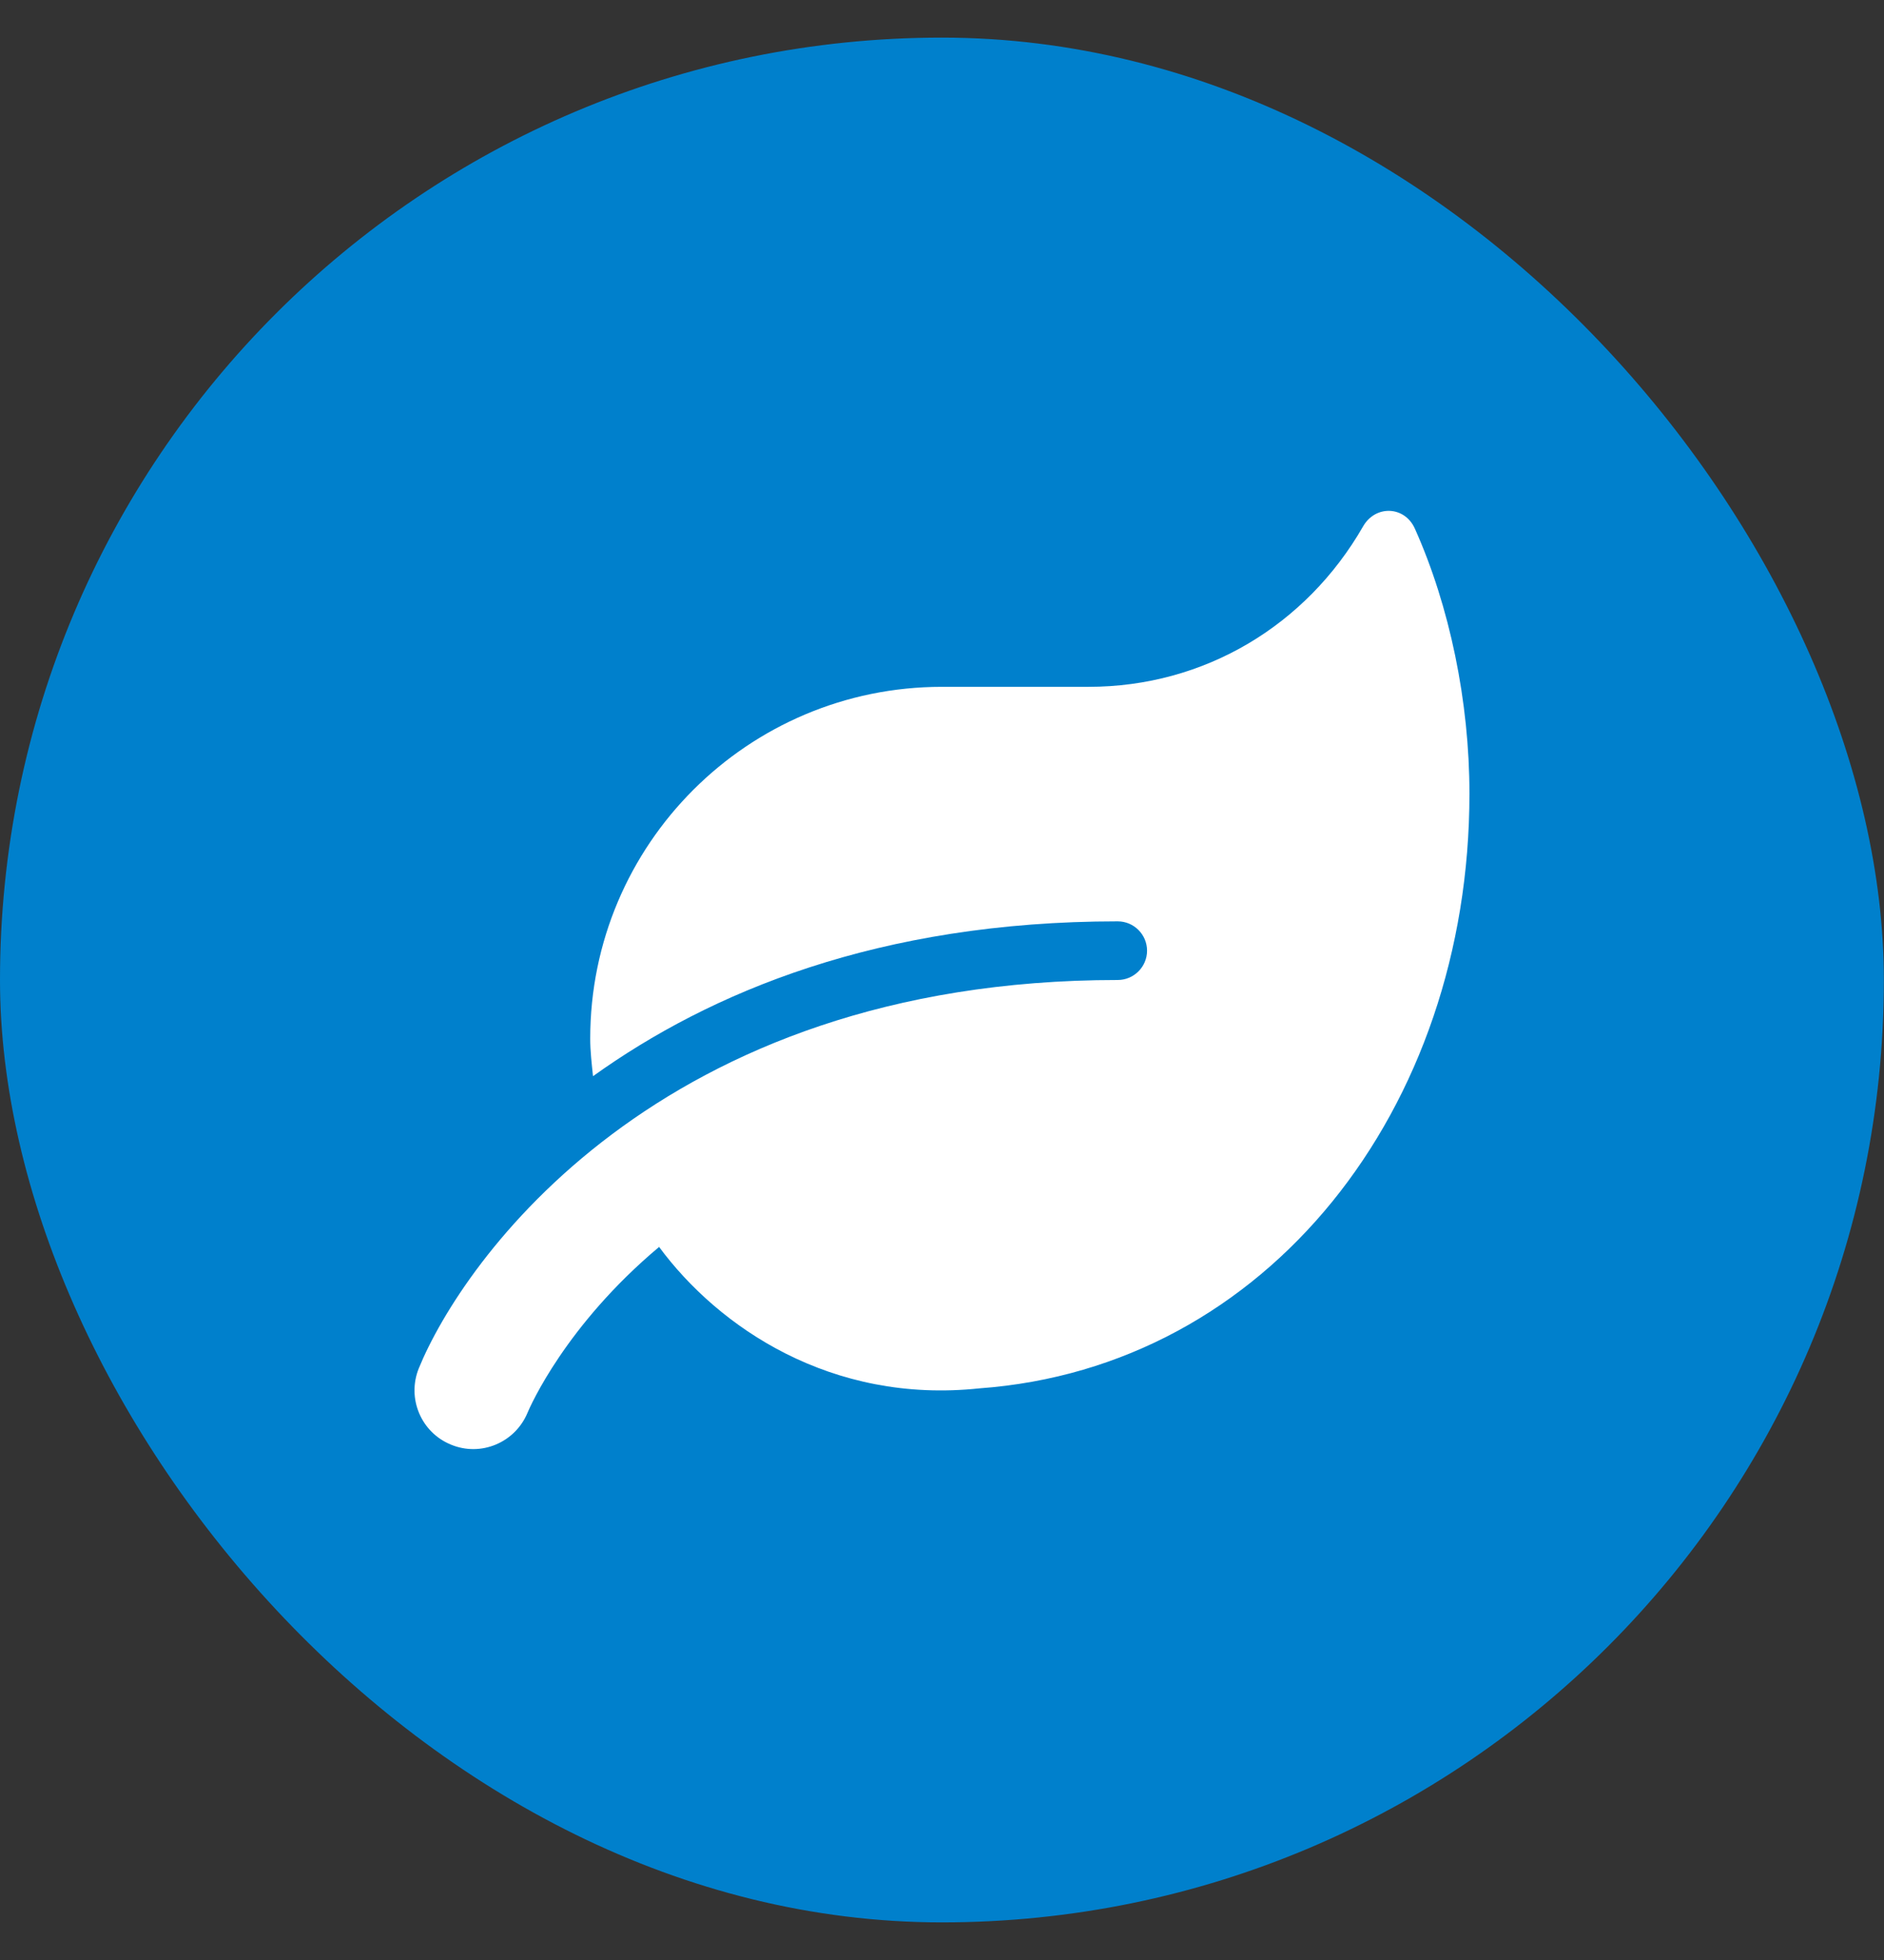 <svg width="25" height="26" viewBox="0 0 25 26" fill="none" xmlns="http://www.w3.org/2000/svg">
<rect x="0" y="0" width="25" height="26" fill="#333333" stroke="none"/>
<rect y="0.499" width="24.998" height="25.002" rx="12.499" fill="#0080CC"/>
<g clip-path="url(#clip0_302_1362)">
<path d="M18.775 7.013C18.639 6.709 18.25 6.697 18.087 6.984C17.334 8.294 15.985 9.111 14.444 9.111H12.499C9.923 9.111 7.832 11.201 7.832 13.777C7.832 13.948 7.852 14.11 7.869 14.276C9.42 13.165 11.658 12.222 14.832 12.222C15.046 12.222 15.221 12.397 15.221 12.611C15.221 12.825 15.046 13 14.832 13C8.722 13 6.131 16.745 5.557 18.152C5.397 18.549 5.587 19.001 5.983 19.163C6.381 19.329 6.834 19.137 6.999 18.743C7.035 18.656 7.507 17.579 8.746 16.541C9.534 17.608 11.031 18.626 12.997 18.417C16.813 18.14 19.499 14.718 19.499 10.528C19.499 9.308 19.237 8.044 18.775 7.013Z" fill="white"/>
</g>
<defs>
<clipPath id="clip0_302_1362">
<rect width="14" height="14" fill="white" transform="translate(5.499 6)"/>
</clipPath>
</defs>
</svg>
